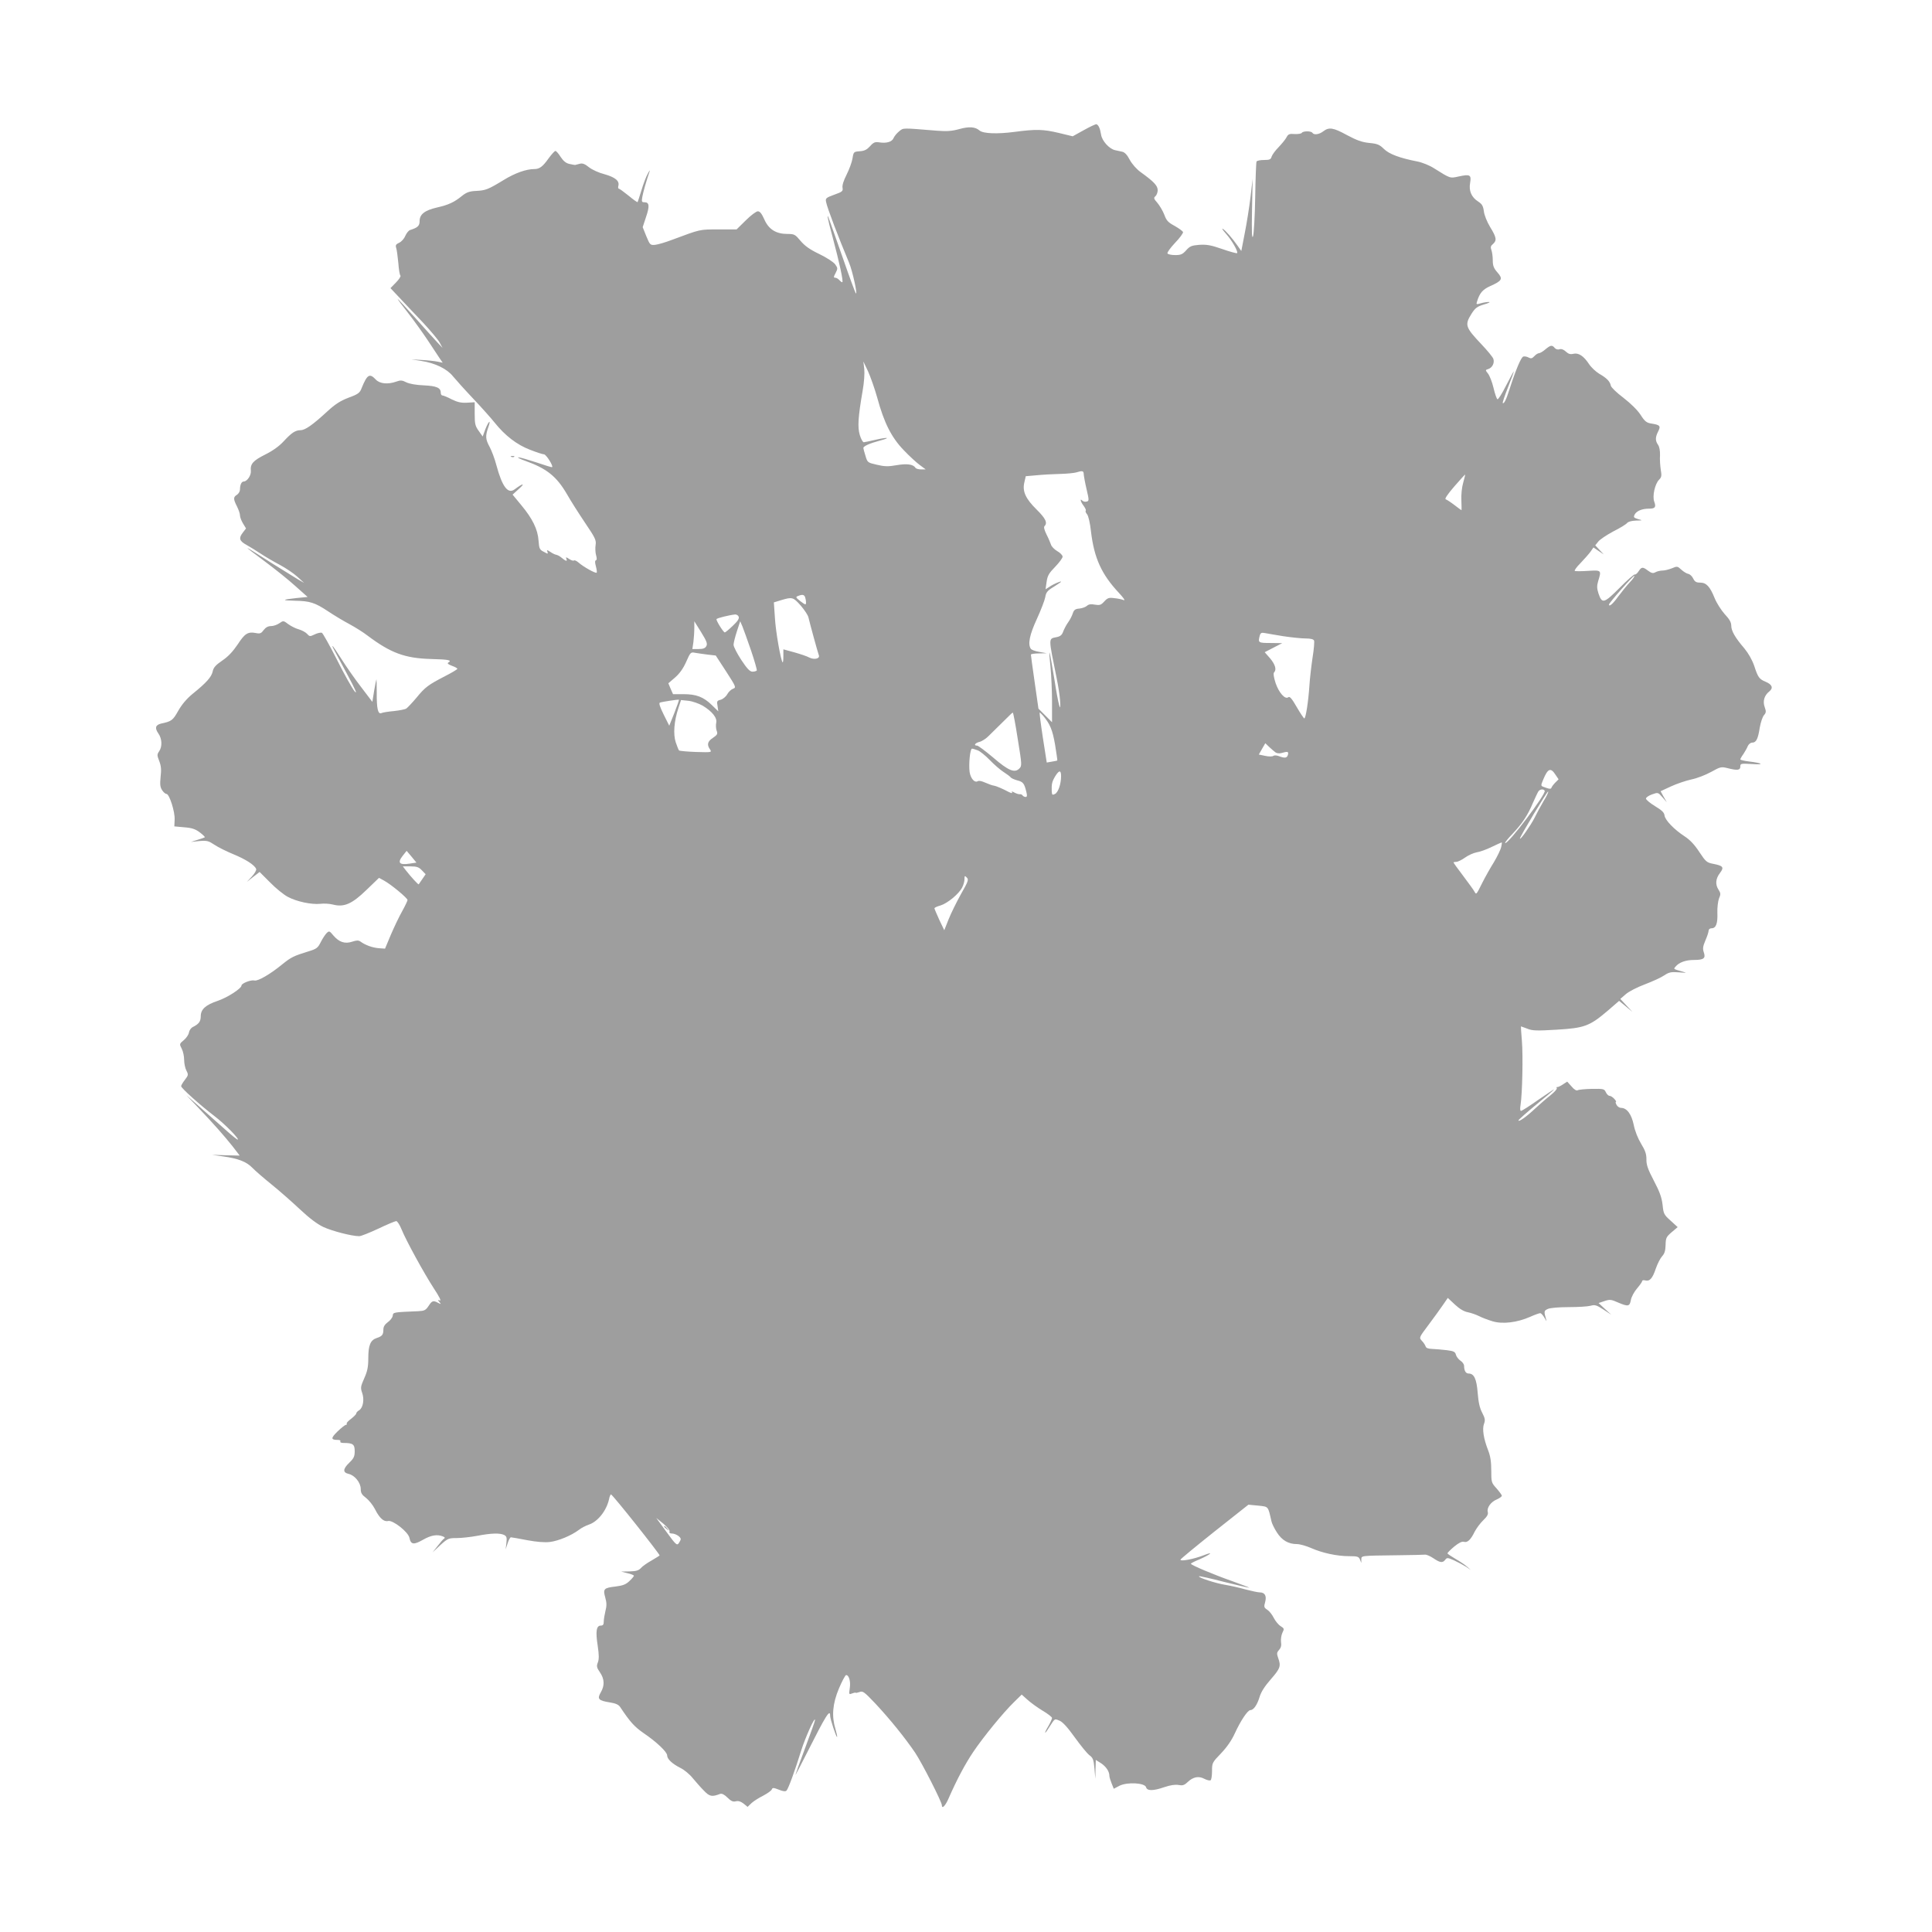 <?xml version="1.0" standalone="no"?>
<!DOCTYPE svg PUBLIC "-//W3C//DTD SVG 20010904//EN"
 "http://www.w3.org/TR/2001/REC-SVG-20010904/DTD/svg10.dtd">
<svg version="1.0" xmlns="http://www.w3.org/2000/svg"
 width="1280pt" height="1280pt" viewBox="0 0 1280 1280"
 preserveAspectRatio="xMidYMid meet">
<g transform="translate(0,1280) scale(0.1,-0.1)"
fill="#9e9e9e" stroke="none">
<path d="M7181 11938 l-74 -41 -91 22 c-105 25 -152 26 -296 7 -114 -15 -206
-11 -230 9 -28 25 -69 28 -134 10 -50 -14 -84 -16 -148 -11 -235 19 -221 20
-251 -4 -16 -13 -32 -33 -37 -45 -10 -25 -47 -36 -96 -28 -26 4 -37 0 -59 -25
-21 -23 -37 -32 -68 -34 -41 -3 -42 -4 -49 -48 -4 -25 -22 -73 -39 -107 -20
-39 -30 -71 -27 -87 4 -22 -1 -27 -55 -46 -55 -20 -59 -24 -54 -48 7 -38 80
-230 152 -402 23 -54 59 -219 45 -203 -4 4 -42 107 -84 228 -43 121 -82 235
-89 252 -24 69 -16 20 18 -103 46 -172 75 -304 65 -304 -4 0 -13 7 -20 15 -7
8 -19 15 -26 15 -12 0 -12 5 2 31 15 30 15 33 -3 58 -10 14 -57 45 -105 68
-63 30 -96 54 -124 87 -36 43 -41 46 -87 46 -75 0 -124 30 -153 96 -17 38 -29
54 -43 54 -11 0 -47 -27 -80 -60 l-61 -60 -120 0 c-127 0 -117 2 -305 -68 -44
-17 -96 -32 -114 -34 -33 -3 -35 -1 -59 57 l-24 60 22 67 c25 73 22 98 -10 98
-19 0 -20 4 -14 38 6 32 25 100 48 167 4 11 -2 4 -12 -15 -11 -19 -30 -69 -42
-110 -13 -41 -24 -77 -26 -79 -2 -2 -29 17 -60 43 -31 25 -60 46 -64 46 -5 0
-6 9 -3 20 8 32 -22 56 -93 76 -36 9 -82 30 -102 46 -27 22 -43 28 -61 23 -14
-4 -28 -7 -31 -8 -3 0 -20 3 -38 7 -23 5 -40 20 -58 47 -13 21 -29 39 -34 39
-6 0 -26 -23 -46 -50 -38 -54 -60 -70 -93 -70 -54 0 -128 -26 -203 -72 -105
-64 -121 -70 -186 -73 -41 -2 -61 -9 -90 -32 -53 -43 -89 -60 -168 -78 -81
-19 -114 -45 -114 -90 0 -31 -12 -43 -63 -59 -10 -3 -24 -21 -32 -39 -7 -18
-26 -39 -40 -45 -22 -10 -26 -17 -20 -35 4 -12 10 -57 14 -99 3 -42 9 -80 14
-84 4 -4 -9 -25 -29 -45 l-37 -38 64 -68 c35 -37 104 -111 154 -163 49 -53 98
-111 108 -130 l19 -35 -33 35 c-18 19 -84 92 -147 163 -63 70 -116 127 -118
127 -2 0 29 -42 70 -94 40 -51 99 -134 131 -182 32 -49 67 -102 78 -118 l20
-29 -34 7 c-19 4 -65 9 -104 11 l-70 4 65 -10 c93 -14 172 -53 211 -102 19
-23 79 -90 134 -148 55 -58 119 -130 143 -160 68 -85 147 -146 234 -179 43
-17 84 -30 92 -30 14 0 63 -77 54 -85 -2 -2 -48 12 -103 31 -55 18 -109 34
-120 34 -11 0 10 -11 47 -24 140 -50 205 -102 273 -218 26 -46 81 -132 122
-193 67 -99 74 -114 69 -146 -3 -19 -2 -49 3 -67 6 -20 6 -32 -1 -34 -7 -3 -7
-15 0 -40 5 -20 8 -39 5 -42 -7 -7 -90 40 -120 67 -13 11 -26 17 -30 14 -3 -4
-18 0 -31 9 -23 15 -25 15 -19 0 7 -18 -5 -14 -35 11 -9 8 -23 15 -31 17 -8 1
-26 9 -40 19 -23 15 -26 15 -20 1 5 -15 3 -15 -24 0 -28 14 -31 21 -35 74 -5
75 -40 146 -115 236 l-57 69 44 40 c43 39 23 35 -29 -4 -45 -35 -83 14 -122
158 -11 43 -32 98 -45 122 -28 51 -29 73 -9 130 20 56 3 44 -20 -14 l-17 -47
-27 38 c-23 32 -26 47 -26 113 l0 76 -51 -3 c-38 -2 -62 3 -101 22 -28 15 -56
26 -62 26 -6 0 -11 8 -11 19 0 32 -28 44 -113 48 -49 2 -95 10 -115 20 -27 14
-39 15 -66 5 -56 -20 -109 -15 -136 13 -41 44 -57 35 -94 -56 -12 -32 -22 -40
-87 -64 -55 -21 -89 -43 -143 -93 -96 -88 -144 -122 -175 -122 -35 -1 -59 -17
-111 -73 -29 -32 -72 -63 -122 -88 -82 -41 -101 -63 -96 -109 3 -29 -25 -70
-47 -70 -15 0 -25 -22 -25 -53 0 -12 -9 -28 -20 -35 -25 -15 -25 -28 0 -77 11
-22 20 -48 20 -60 0 -11 9 -35 20 -53 l20 -33 -20 -26 c-30 -38 -25 -57 23
-83 23 -13 67 -40 97 -60 30 -20 87 -53 125 -73 39 -21 90 -55 115 -78 l45
-41 -40 23 c-22 13 -96 59 -165 102 -217 138 -218 139 -51 14 63 -47 152 -118
197 -159 l82 -73 -72 -7 c-100 -11 -104 -16 -11 -18 99 -2 131 -12 220 -71 39
-26 102 -64 140 -84 39 -21 93 -55 120 -76 153 -115 247 -150 419 -155 119 -3
142 -8 117 -23 -10 -6 -3 -12 23 -22 20 -7 36 -16 36 -20 0 -4 -37 -26 -82
-49 -112 -58 -131 -72 -190 -144 -28 -33 -58 -65 -67 -71 -9 -5 -45 -12 -81
-16 -36 -3 -73 -9 -82 -13 -24 -11 -33 28 -32 137 0 48 -1 87 -2 87 -1 0 -8
-34 -15 -75 l-12 -75 -73 96 c-41 53 -99 136 -130 185 -31 49 -58 89 -61 89
-2 0 1 -8 6 -17 5 -10 45 -85 90 -168 54 -100 71 -139 51 -116 -16 19 -69 113
-117 209 -49 96 -94 177 -101 180 -8 2 -29 -2 -47 -11 -31 -15 -34 -15 -51 4
-9 10 -33 23 -53 29 -20 5 -52 21 -70 34 -33 25 -34 25 -60 7 -14 -10 -39 -19
-55 -19 -20 0 -35 -8 -49 -26 -16 -22 -24 -26 -52 -20 -53 10 -73 -3 -120 -75
-31 -46 -63 -81 -102 -107 -45 -31 -59 -47 -64 -73 -8 -36 -41 -74 -133 -148
-39 -32 -71 -70 -95 -112 -36 -64 -44 -70 -114 -85 -37 -9 -43 -29 -18 -65 25
-35 27 -88 5 -119 -14 -21 -14 -26 1 -64 12 -31 15 -57 9 -105 -5 -50 -3 -68
10 -88 9 -14 22 -25 29 -25 19 0 57 -119 54 -170 l-2 -45 66 -6 c51 -4 74 -12
103 -34 20 -15 35 -30 33 -32 -2 -2 -24 -10 -48 -17 l-44 -14 56 6 c51 4 61 1
100 -25 24 -16 80 -44 124 -62 83 -34 142 -72 152 -98 3 -8 -9 -29 -28 -50
l-34 -36 42 33 43 33 69 -69 c38 -39 91 -82 118 -96 58 -31 155 -52 215 -46
23 3 61 1 84 -5 74 -19 126 4 222 97 l83 80 33 -18 c45 -24 156 -116 156 -129
0 -5 -16 -39 -36 -75 -20 -35 -53 -105 -75 -156 l-38 -91 -43 3 c-42 4 -87 20
-120 44 -13 9 -25 9 -55 -1 -48 -16 -87 -3 -125 42 -25 30 -27 31 -44 15 -9
-9 -27 -36 -39 -60 -19 -38 -28 -45 -81 -61 -98 -30 -116 -39 -174 -86 -79
-65 -162 -113 -184 -107 -23 6 -86 -19 -86 -33 0 -20 -93 -80 -158 -102 -80
-27 -112 -56 -112 -102 0 -35 -13 -52 -54 -72 -11 -6 -22 -22 -24 -35 -2 -14
-17 -37 -34 -51 -30 -25 -30 -26 -14 -57 9 -17 16 -50 16 -74 0 -24 7 -56 15
-71 14 -27 13 -31 -10 -61 -14 -18 -25 -37 -25 -42 0 -13 124 -124 219 -197
70 -53 172 -157 155 -157 -4 0 -44 32 -88 72 -45 40 -119 106 -166 147 l-85
75 76 -80 c106 -111 176 -191 231 -260 l46 -60 -91 2 -92 3 70 -10 c102 -14
157 -35 196 -75 19 -20 77 -70 129 -112 52 -42 136 -116 187 -164 62 -58 113
-97 155 -117 58 -27 189 -61 238 -61 12 0 69 23 127 50 58 28 112 50 118 50 7
0 23 -24 35 -54 30 -74 148 -290 215 -393 35 -53 50 -83 39 -79 -15 6 -15 4
-3 -10 13 -16 12 -16 -8 -6 -33 18 -41 15 -64 -21 -19 -28 -28 -32 -68 -34
-169 -7 -166 -7 -169 -30 -2 -13 -17 -32 -33 -43 -20 -15 -29 -30 -29 -48 0
-35 -8 -45 -45 -57 -41 -14 -55 -48 -55 -134 0 -58 -6 -86 -27 -133 -24 -54
-25 -63 -14 -95 16 -43 7 -99 -19 -116 -11 -6 -20 -16 -20 -22 0 -5 -16 -21
-34 -35 -19 -14 -32 -28 -29 -32 2 -5 0 -8 -5 -8 -6 0 -31 -20 -56 -44 -46
-45 -45 -56 5 -56 11 0 17 -4 14 -10 -4 -6 6 -10 22 -10 61 0 73 -9 73 -54 0
-35 -6 -48 -35 -76 -44 -42 -45 -66 -5 -75 40 -9 80 -58 80 -100 0 -26 7 -38
35 -59 19 -15 46 -48 59 -74 30 -60 59 -86 87 -79 31 8 135 -73 142 -113 9
-44 29 -46 90 -11 53 30 93 37 131 22 13 -5 16 -10 9 -14 -7 -4 -26 -26 -44
-50 l-33 -42 51 48 c50 45 55 47 110 47 32 0 93 7 136 15 92 18 151 19 178 5
16 -9 18 -18 14 -53 l-5 -42 13 40 c7 22 17 40 22 40 6 0 54 -9 107 -19 65
-12 116 -16 151 -12 57 7 143 43 192 80 16 13 46 28 66 35 59 19 117 92 134
168 3 18 10 33 13 32 10 0 322 -393 322 -404 0 -2 -24 -16 -52 -33 -29 -16
-62 -39 -72 -51 -15 -16 -32 -21 -75 -22 l-56 -1 43 -11 c23 -5 42 -13 42 -17
0 -3 -13 -19 -30 -35 -23 -22 -43 -30 -91 -36 -79 -9 -85 -16 -69 -73 10 -35
10 -56 1 -90 -6 -25 -11 -56 -11 -70 0 -19 -5 -26 -20 -26 -29 0 -35 -39 -20
-134 9 -61 9 -88 1 -110 -10 -25 -8 -34 14 -66 30 -44 32 -87 5 -133 -25 -43
-15 -54 61 -66 38 -6 58 -15 68 -31 66 -99 94 -130 156 -173 84 -57 155 -124
155 -147 0 -24 33 -55 86 -82 26 -12 63 -43 83 -68 20 -24 53 -62 74 -83 38
-40 54 -43 108 -22 11 4 28 -4 48 -24 24 -24 38 -30 56 -25 17 4 33 -1 51 -15
l27 -22 26 25 c14 13 49 35 77 49 28 15 54 33 57 41 5 13 11 13 47 -1 29 -12
44 -13 51 -6 12 12 56 133 98 268 26 82 89 224 91 200 0 -6 -29 -88 -65 -184
-36 -96 -65 -177 -65 -180 0 -3 35 64 78 149 124 246 152 291 152 242 0 -21
41 -145 46 -140 2 2 -3 26 -11 53 -26 85 -19 168 23 268 20 48 42 88 47 89 19
2 32 -41 25 -86 -6 -43 -6 -44 17 -35 13 5 23 6 23 4 0 -2 11 0 25 5 22 8 31
1 106 -78 96 -103 194 -224 262 -324 46 -69 177 -326 177 -348 0 -28 24 -4 46
48 53 121 107 223 162 305 66 98 198 260 271 331 l50 49 38 -34 c21 -19 66
-52 101 -73 34 -20 62 -42 62 -48 0 -6 -11 -31 -25 -55 -30 -50 -26 -59 4 -10
42 65 36 61 71 47 21 -9 53 -44 101 -111 39 -54 82 -107 97 -118 23 -17 28
-29 33 -88 l6 -68 1 63 2 62 35 -22 c34 -23 55 -55 55 -84 0 -8 7 -30 15 -50
l14 -35 38 20 c52 26 169 19 176 -10 7 -25 47 -25 122 1 39 13 70 18 93 14 27
-5 38 -2 60 19 37 35 73 42 111 22 17 -9 36 -13 41 -10 6 3 10 31 10 61 0 54
1 57 60 118 39 41 70 86 91 132 38 83 85 154 103 154 21 0 45 34 61 87 10 34
34 71 75 118 62 71 68 87 48 141 -10 29 -9 36 6 53 13 14 17 30 13 53 -2 18 2
45 9 60 13 26 13 29 -11 44 -15 9 -35 34 -46 55 -10 21 -30 46 -43 54 -22 14
-23 20 -14 51 11 41 -2 64 -36 64 -12 0 -53 9 -92 19 -38 11 -100 25 -136 31
-64 10 -183 49 -174 57 2 2 76 -14 164 -37 89 -22 165 -40 169 -39 4 0 -46 19
-112 43 -125 44 -275 107 -275 116 0 3 25 16 55 28 77 34 101 56 30 28 -64
-25 -156 -43 -154 -29 0 4 102 88 225 186 l225 178 64 -6 c71 -8 65 -1 89
-105 3 -14 19 -47 36 -73 33 -52 76 -77 133 -77 19 0 61 -12 93 -26 75 -33
171 -54 252 -54 56 0 64 -3 72 -22 l9 -23 0 23 c1 26 -7 25 236 28 94 1 178 3
187 4 9 1 34 -10 55 -24 44 -30 61 -32 78 -10 11 15 16 15 59 -4 26 -12 61
-31 79 -42 l32 -22 -25 22 c-14 13 -49 36 -77 52 -29 17 -53 33 -53 37 0 4 20
24 45 45 31 25 51 35 64 31 23 -7 45 13 72 69 12 22 37 56 56 74 25 24 34 39
30 54 -8 28 20 68 60 84 18 8 33 19 33 24 0 6 -16 27 -35 49 -34 37 -35 41
-35 119 0 59 -6 96 -21 134 -30 77 -40 141 -27 175 9 24 7 36 -12 73 -17 32
-25 70 -30 132 -7 92 -24 128 -60 128 -19 0 -30 19 -30 51 0 10 -11 26 -24 34
-13 9 -27 27 -30 39 -5 20 -14 25 -63 31 -32 4 -75 7 -95 8 -26 1 -40 6 -43
17 -3 9 -14 26 -25 37 -19 21 -19 21 44 105 34 45 77 105 95 131 l33 48 47
-44 c31 -29 60 -46 86 -51 21 -4 55 -16 75 -26 19 -10 59 -25 89 -34 67 -20
162 -8 247 29 31 14 62 25 68 25 7 0 20 -15 30 -33 9 -17 14 -24 11 -14 -17
59 -17 63 10 75 15 7 73 12 138 12 62 0 127 4 145 9 28 8 39 5 85 -25 l52 -34
-42 38 -42 39 39 13 c35 12 44 11 89 -9 68 -29 78 -27 86 16 3 20 22 55 41 77
19 22 34 44 34 49 0 5 9 7 20 4 29 -8 48 12 70 78 11 32 30 69 42 82 16 17 22
37 23 75 1 47 5 54 41 85 l39 33 -47 43 c-44 39 -47 46 -53 105 -6 49 -19 86
-58 160 -40 76 -50 106 -49 142 0 35 -8 58 -35 102 -21 35 -41 84 -49 125 -15
72 -46 113 -84 113 -11 0 -24 9 -30 20 -6 11 -8 20 -4 20 4 0 -1 9 -11 20 -10
11 -24 20 -32 20 -7 0 -18 11 -24 24 -10 22 -16 23 -92 22 -45 -1 -88 -5 -94
-9 -8 -5 -24 4 -41 25 l-29 32 -29 -19 c-16 -11 -33 -18 -37 -17 -5 1 -6 -2
-3 -7 4 -5 -15 -26 -41 -47 -27 -21 -73 -61 -103 -89 -57 -54 -110 -91 -110
-78 1 5 53 51 116 103 64 52 118 98 120 102 3 4 -43 -26 -102 -67 -58 -41
-111 -75 -117 -75 -6 0 -7 15 -3 39 12 76 17 328 9 424 -5 53 -7 97 -6 97 1 0
20 -7 41 -15 33 -14 63 -15 195 -7 184 11 218 23 339 126 l75 65 44 -36 44
-37 -40 43 -40 43 36 31 c20 18 77 47 128 66 50 19 107 45 127 59 32 21 45 24
98 20 51 -4 55 -4 26 4 -67 19 -63 17 -49 34 23 28 67 44 122 44 65 0 79 11
65 51 -8 24 -6 39 11 79 12 27 21 56 21 64 0 9 8 16 20 16 29 0 41 32 38 103
-1 35 4 77 11 95 12 27 11 35 -3 57 -23 35 -20 73 9 111 29 38 22 48 -45 61
-42 8 -49 14 -92 79 -32 49 -63 81 -97 103 -69 45 -129 107 -133 138 -2 20
-18 35 -63 62 -33 20 -60 43 -60 50 0 8 18 20 40 28 40 14 40 14 69 -19 l29
-33 -21 36 -20 37 69 32 c39 18 99 38 135 46 36 7 95 30 131 50 61 34 67 35
108 25 66 -17 85 -14 85 10 0 21 4 21 78 17 84 -6 71 6 -20 17 -32 4 -58 10
-58 14 0 3 9 20 21 36 11 17 24 40 29 53 6 12 18 22 29 22 26 0 38 23 50 100
6 34 18 71 28 82 14 16 15 24 5 52 -15 40 -3 79 30 105 28 23 19 46 -24 64
-43 18 -51 29 -76 106 -14 40 -38 82 -65 115 -61 71 -87 116 -87 151 0 22 -12
43 -44 77 -23 26 -53 73 -66 105 -31 77 -55 103 -96 103 -26 0 -36 6 -46 27
-7 15 -22 29 -33 31 -11 2 -32 15 -46 28 -25 23 -27 24 -62 9 -20 -8 -48 -15
-62 -15 -15 0 -36 -5 -47 -11 -16 -9 -26 -7 -49 10 -36 27 -43 26 -63 -4 -9
-14 -20 -23 -25 -21 -4 3 -50 -37 -101 -89 -104 -104 -116 -107 -140 -36 -10
32 -11 49 -2 80 23 74 22 74 -65 69 -43 -3 -83 -3 -89 -1 -6 2 10 25 36 51 25
26 55 60 67 76 l20 29 34 -23 34 -23 -28 30 -28 30 20 25 c11 14 56 44 99 67
44 22 85 47 92 56 8 9 30 15 59 16 46 1 46 1 13 10 -28 9 -31 12 -22 30 13 24
49 39 95 39 41 0 48 10 35 46 -14 36 4 118 32 146 16 16 18 26 11 66 -4 26 -7
69 -5 95 1 31 -4 57 -13 70 -19 27 -19 50 1 89 18 36 12 43 -46 52 -31 5 -43
14 -71 58 -21 32 -65 75 -114 113 -44 33 -81 69 -83 80 -5 28 -28 51 -77 79
-23 14 -54 43 -68 65 -35 53 -69 75 -103 67 -20 -5 -33 -1 -49 14 -15 14 -30
20 -43 16 -11 -4 -24 0 -32 9 -17 21 -27 19 -62 -10 -16 -14 -35 -25 -42 -25
-7 0 -21 -9 -31 -20 -14 -15 -22 -17 -37 -9 -10 6 -26 9 -35 7 -15 -3 -50 -86
-94 -223 -20 -63 -35 -93 -43 -85 -2 3 13 49 35 104 21 54 39 101 38 105 0 3
-22 -38 -50 -92 -27 -54 -53 -95 -58 -92 -5 2 -17 36 -26 75 -9 39 -26 81 -36
94 -19 24 -19 25 1 31 26 8 43 40 34 67 -3 11 -39 55 -79 97 -107 113 -112
128 -66 202 25 39 37 48 83 62 29 8 44 16 33 16 -11 1 -35 -3 -53 -8 -31 -9
-33 -9 -26 12 17 56 37 79 88 102 78 35 85 47 47 90 -25 28 -31 45 -31 80 0
24 -4 55 -9 68 -7 19 -5 28 10 40 27 24 24 44 -18 112 -21 35 -39 79 -42 105
-5 36 -12 48 -38 65 -44 28 -63 71 -53 124 9 53 -1 58 -75 42 -59 -13 -54 -15
-164 54 -29 19 -79 39 -110 45 -118 23 -187 49 -222 83 -29 29 -44 35 -98 40
-49 5 -83 18 -147 52 -91 50 -119 54 -157 25 -27 -21 -62 -26 -72 -10 -8 13
-62 13 -70 0 -4 -6 -25 -9 -48 -8 -34 3 -43 -1 -53 -21 -6 -12 -30 -42 -52
-65 -22 -22 -43 -51 -47 -63 -5 -19 -13 -23 -50 -23 -24 0 -46 -4 -50 -10 -3
-5 -7 -112 -9 -237 -2 -125 -9 -241 -14 -258 -8 -22 -10 26 -7 175 l4 205 -14
-120 c-8 -66 -25 -174 -38 -239 l-23 -119 -24 34 c-35 50 -81 103 -99 113 -9
5 1 -9 21 -32 39 -43 83 -120 74 -129 -2 -3 -47 9 -98 27 -75 26 -103 31 -152
28 -51 -4 -63 -9 -87 -36 -24 -27 -36 -32 -73 -32 -25 0 -48 5 -51 11 -4 5 19
37 50 70 31 32 55 65 53 72 -3 6 -27 24 -55 40 -43 23 -55 35 -69 74 -10 26
-31 61 -46 79 -24 27 -26 33 -13 44 8 7 15 25 15 40 0 30 -26 57 -112 119 -27
19 -57 53 -73 82 -17 33 -34 51 -51 54 -13 3 -34 7 -46 10 -38 8 -87 61 -93
103 -7 42 -17 64 -31 69 -5 1 -42 -16 -83 -39z m-1369 -1773 c45 -166 94 -263
175 -347 37 -39 86 -84 107 -99 l39 -29 -31 0 c-17 0 -34 5 -37 11 -15 23 -56
29 -125 17 -56 -10 -80 -9 -131 3 -61 14 -62 15 -75 59 -8 25 -14 48 -14 52 0
12 42 31 110 49 79 21 49 24 -35 4 -33 -8 -65 -14 -72 -15 -7 0 -19 22 -27 49
-15 53 -11 117 19 291 10 55 14 116 11 145 l-6 50 31 -65 c16 -36 44 -114 61
-175z m1368 -507 c1 -13 9 -58 19 -100 17 -73 17 -77 0 -81 -9 -3 -22 0 -28 6
-19 19 -12 -8 9 -35 10 -14 17 -28 13 -32 -3 -3 1 -14 9 -23 9 -11 20 -58 26
-114 21 -177 70 -284 185 -407 30 -32 44 -52 32 -48 -11 5 -39 11 -62 13 -36
5 -45 2 -67 -22 -22 -24 -30 -26 -62 -21 -26 5 -41 3 -53 -8 -9 -8 -31 -16
-50 -18 -28 -2 -36 -9 -44 -33 -5 -16 -19 -43 -31 -59 -12 -17 -26 -44 -32
-60 -8 -23 -19 -32 -43 -37 -56 -12 -56 4 -1 -269 11 -52 21 -119 23 -148 8
-102 -11 -35 -38 141 -16 97 -30 176 -32 174 -2 -2 1 -46 7 -98 5 -52 10 -155
10 -229 l0 -135 -45 45 -45 45 -25 175 c-14 96 -25 178 -25 183 0 4 24 8 53 8
l52 1 -49 9 c-27 4 -53 14 -57 21 -20 31 -8 92 40 196 27 59 52 124 56 145 5
32 14 44 56 69 27 17 49 32 49 34 0 6 -50 -15 -76 -33 l-27 -17 7 49 c6 42 16
58 57 100 27 28 49 58 49 67 0 9 -16 26 -36 37 -20 12 -38 31 -41 43 -4 11
-16 41 -29 66 -15 30 -20 50 -14 56 22 22 7 52 -53 111 -73 72 -95 121 -80
181 l9 39 69 6 c39 4 108 8 155 9 47 1 96 6 110 10 41 13 50 11 50 -12z m2514
-56 c-9 -31 -14 -79 -12 -117 1 -36 2 -65 1 -65 -2 0 -23 15 -47 34 -25 19
-51 36 -58 38 -8 3 13 34 57 85 39 45 71 80 72 79 1 -1 -5 -25 -13 -54z m1104
-660 c-19 -20 -54 -63 -77 -94 -36 -50 -61 -71 -61 -53 0 11 163 195 168 190
3 -3 -10 -22 -30 -43z m-5464 -98 c3 -9 6 -24 6 -35 0 -18 -3 -18 -36 7 -32
25 -34 29 -18 35 30 12 41 10 48 -7z m-29 -56 c25 -29 48 -64 51 -78 9 -39 62
-233 69 -251 9 -23 -31 -32 -64 -15 -14 8 -59 23 -98 34 l-73 20 0 -45 c0 -26
-2 -44 -5 -41 -12 12 -46 203 -51 295 l-7 102 49 15 c73 22 79 20 129 -36z
m-411 -74 c5 -12 -8 -31 -39 -60 -25 -24 -49 -44 -53 -44 -9 0 -58 78 -55 88
2 7 89 28 124 31 9 0 20 -6 23 -15z m-214 -194 c-8 -15 -21 -20 -52 -20 l-41
0 7 46 c3 26 6 67 6 93 l0 45 45 -72 c37 -60 43 -76 35 -92z m296 -30 c23 -68
40 -128 38 -132 -3 -4 -16 -8 -28 -8 -18 0 -35 18 -75 78 -28 43 -51 88 -51
100 0 12 10 52 22 89 l22 67 15 -35 c8 -19 33 -90 57 -159z m3526 95 c54 -8
120 -15 148 -15 35 0 52 -5 56 -14 3 -8 -1 -59 -10 -113 -8 -54 -18 -138 -21
-188 -7 -104 -24 -215 -34 -215 -3 1 -26 34 -50 76 -31 54 -46 72 -55 65 -21
-18 -63 29 -85 94 -12 37 -16 64 -10 70 18 18 8 52 -26 93 l-36 41 58 30 58
30 -77 1 c-82 0 -84 2 -72 48 5 19 12 22 33 18 14 -3 70 -12 123 -21z m-3813
-122 l53 -6 69 -106 c66 -102 67 -106 46 -114 -12 -4 -30 -20 -39 -37 -9 -16
-29 -32 -43 -36 -25 -6 -27 -10 -21 -42 l5 -35 -42 41 c-56 55 -104 73 -189
73 l-69 0 -16 36 -15 36 44 38 c30 26 54 59 74 104 28 63 30 66 59 60 17 -3
54 -8 84 -12z m-221 -386 l-34 -85 -37 74 c-26 53 -33 76 -25 79 17 6 122 22
126 19 2 -1 -12 -41 -30 -87z m187 48 c63 -38 98 -81 90 -114 -3 -15 -2 -38 3
-52 8 -21 5 -27 -24 -47 -37 -24 -42 -46 -20 -77 13 -20 11 -20 -93 -17 -58 2
-109 7 -112 10 -4 4 -13 28 -22 54 -18 54 -11 142 18 228 l17 52 49 -5 c27 -3
69 -18 94 -32z m2088 -222 c28 -172 28 -177 10 -195 -31 -31 -72 -14 -173 73
-51 43 -99 79 -106 79 -26 0 -14 18 16 25 16 4 44 22 62 41 18 18 48 48 67 66
19 18 46 45 60 59 14 15 28 27 31 28 3 0 18 -78 33 -176z m168 155 c46 -55 62
-93 79 -191 9 -56 16 -103 15 -105 -1 -2 -18 -5 -36 -8 l-34 -6 -26 166 c-14
91 -23 166 -21 166 2 0 12 -10 23 -22z m1540 -243 c8 -6 25 -8 39 -4 42 12 48
10 43 -11 -6 -22 -19 -25 -59 -10 -15 6 -31 7 -38 2 -6 -5 -30 -5 -53 0 l-43
9 21 37 22 38 27 -26 c15 -14 34 -30 41 -35z m-1974 14 c15 -5 51 -34 80 -64
28 -29 69 -65 91 -79 22 -14 43 -30 47 -35 3 -6 23 -15 44 -21 40 -10 47 -20
61 -77 6 -25 5 -33 -5 -33 -8 0 -17 5 -20 10 -4 6 -12 9 -18 8 -7 -1 -23 4
-36 11 -16 9 -21 9 -16 1 4 -7 -6 -5 -24 4 -37 20 -82 39 -96 41 -10 1 -25 6
-73 26 -13 5 -28 7 -33 4 -21 -14 -48 16 -55 60 -7 52 3 155 16 155 5 0 21 -5
37 -11z m3828 -161 l21 -31 -22 -22 c-11 -11 -23 -27 -25 -33 -3 -10 -12 -10
-37 -1 -37 13 -36 9 -17 56 30 72 49 79 80 31z m-3275 -10 c0 -52 -19 -107
-40 -118 -18 -9 -20 -7 -22 17 -2 48 2 65 23 100 26 42 39 42 39 1z m3204 -97
c12 -19 -247 -361 -262 -346 -3 3 20 31 50 62 64 68 100 122 135 206 15 34 31
68 36 75 11 14 33 16 41 3z m-7 -68 c-19 -32 -46 -82 -60 -111 -26 -51 -97
-153 -97 -137 0 13 182 316 187 311 3 -3 -10 -31 -30 -63z m-281 -303 c-3 -17
-25 -63 -49 -103 -25 -40 -59 -101 -77 -137 -40 -80 -39 -79 -52 -56 -5 10
-39 56 -74 103 -35 46 -64 86 -64 89 0 2 8 4 18 4 11 0 37 13 58 28 22 16 56
31 77 35 21 3 66 19 100 36 34 16 64 30 66 30 2 1 1 -13 -3 -29z m-7234 -112
c-66 -10 -80 6 -45 51 l27 34 33 -39 32 -39 -47 -7z m83 -44 l25 -26 -22 -32
c-12 -17 -23 -33 -24 -35 -3 -3 -50 48 -86 94 l-19 25 51 0 c42 0 55 -5 75
-26z m3572 -157 c-29 -52 -66 -127 -82 -167 l-29 -73 -33 69 c-17 38 -32 72
-32 76 -1 4 17 13 40 19 46 14 123 77 144 120 8 15 15 40 15 54 0 24 2 25 15
11 14 -13 10 -25 -38 -109z m-1931 -4224 c-4 -8 2 -13 17 -13 24 -1 57 -22 57
-37 0 -5 -6 -17 -13 -27 -12 -17 -20 -10 -81 74 l-68 93 47 -38 c26 -22 44
-44 41 -52z"/>
<path d="M4400 2686 c0 -2 8 -10 18 -17 15 -13 16 -12 3 4 -13 16 -21 21 -21
13z"/>
<path d="M3388 9773 c7 -3 16 -2 19 1 4 3 -2 6 -13 5 -11 0 -14 -3 -6 -6z"/>
</g>
</svg>
